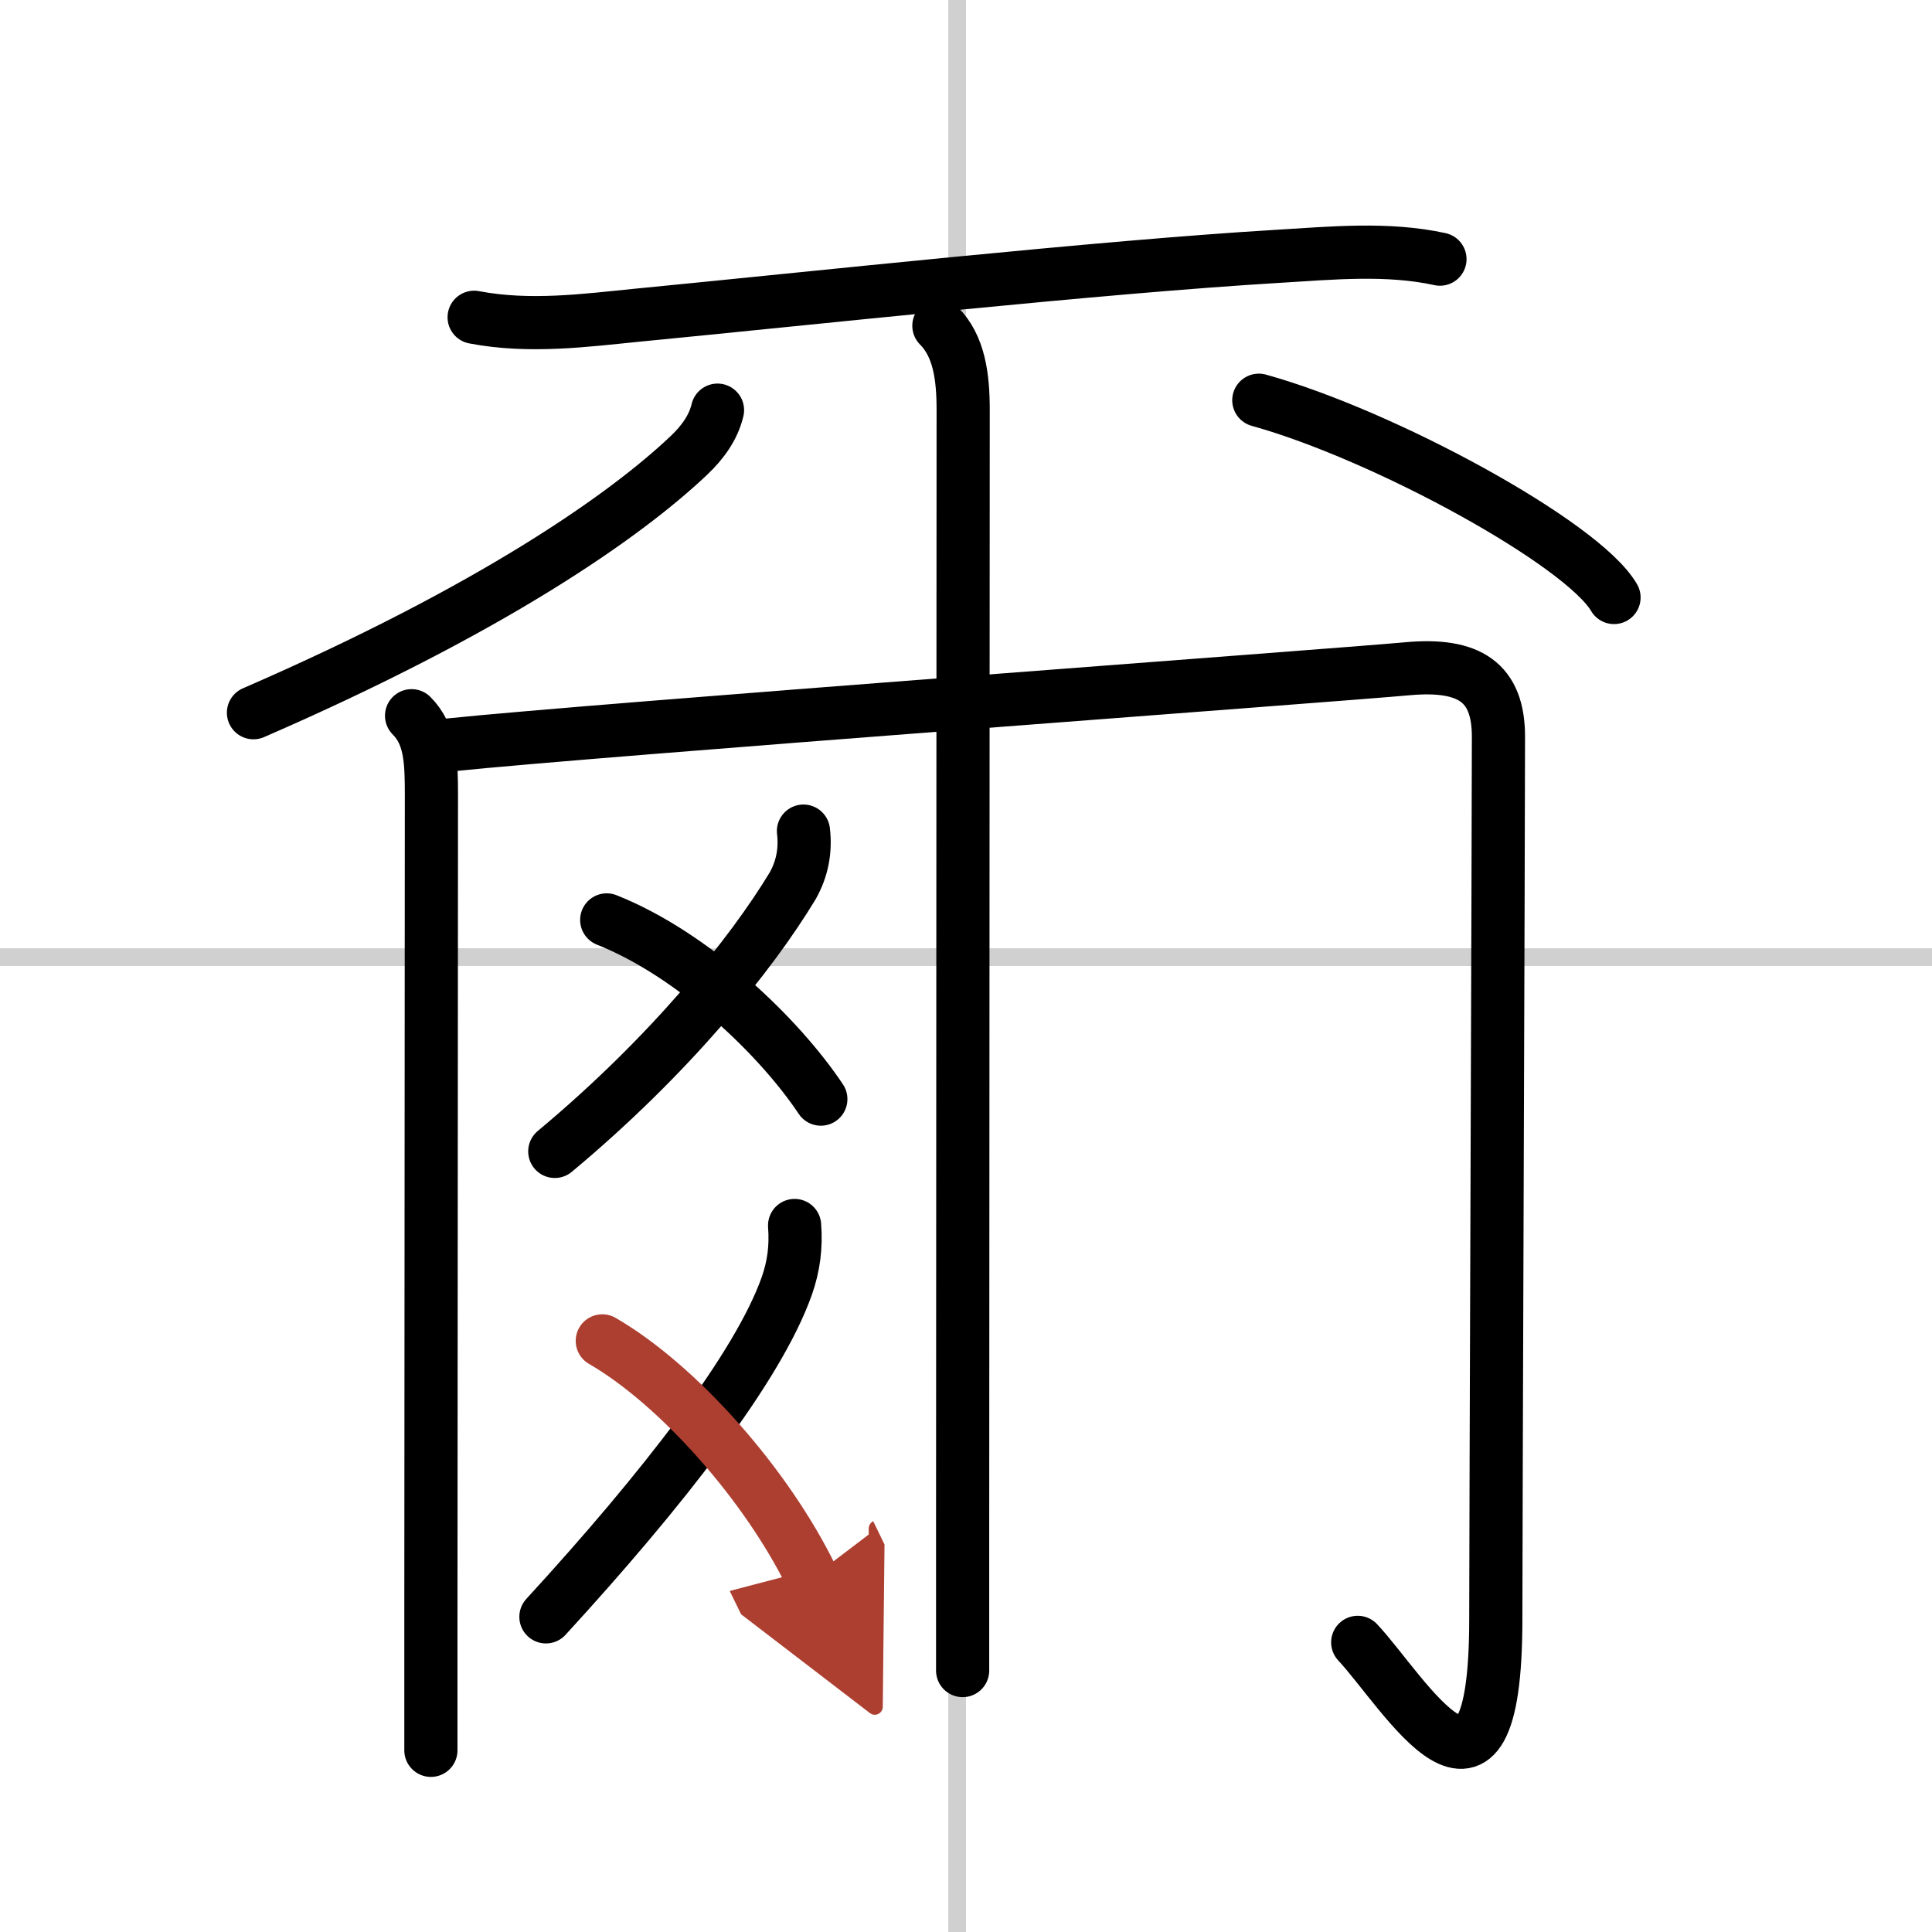 <svg width="400" height="400" viewBox="0 0 109 109" xmlns="http://www.w3.org/2000/svg"><defs><marker id="a" markerWidth="4" orient="auto" refX="1" refY="5" viewBox="0 0 10 10"><polyline points="0 0 10 5 0 10 1 5" fill="#ad3f31" stroke="#ad3f31"/></marker></defs><g fill="none" stroke="#000" stroke-linecap="round" stroke-linejoin="round" stroke-width="3"><rect width="100%" height="100%" fill="#fff" stroke="#fff"/><line x1="54" x2="54" y2="109" stroke="#d0d0d0" stroke-width="1"/><line x2="109" y1="54" y2="54" stroke="#d0d0d0" stroke-width="1"/><path d="m26.75 17.9c3.12 0.6 6.31 0.17 9.13-0.11 9.91-0.96 26.17-2.73 36.24-3.33 3-0.18 6.15-0.49 9.12 0.16"/><path d="m40.48 23.14c-0.23 0.98-0.84 1.82-1.61 2.55-3.62 3.43-11.12 8.68-24.57 14.52"/><path d="m71.02 22.58c7.07 1.96 18.27 8.08 20.04 11.13"/><path d="m23.22 40.38c1.07 1.07 1.12 2.53 1.12 4.48 0 5.15-0.02 32.67-0.03 46.39v7.5"/><path d="m25.34 42.03c8.24-0.86 49.79-3.91 54.06-4.3 3.51-0.32 5.14 0.77 5.14 3.83 0 5.19-0.15 44.87-0.15 49.81 0 13.12-5.18 4.08-7.79 1.29"/><path d="m52.97 18.38c1.14 1.14 1.37 2.87 1.37 4.73 0 4.12-0.02 45.33-0.03 63.14v8"/><path d="m45.33 46.89c0.13 1.1-0.07 2.13-0.61 3.09-2.35 3.89-6.96 9.6-13.42 14.98"/><path d="m34.23 51.9c4.95 1.97 9.77 6.64 12.08 10.11"/><path d="m44.83 69.14c0.09 1.19-0.04 2.27-0.44 3.41-1.62 4.58-7.03 11.52-13.59 18.67"/><path d="m33.98 75.65c4.27 2.47 9.27 8.1 11.83 13.36" marker-end="url(#a)" stroke="#ad3f31"/></g></svg>
